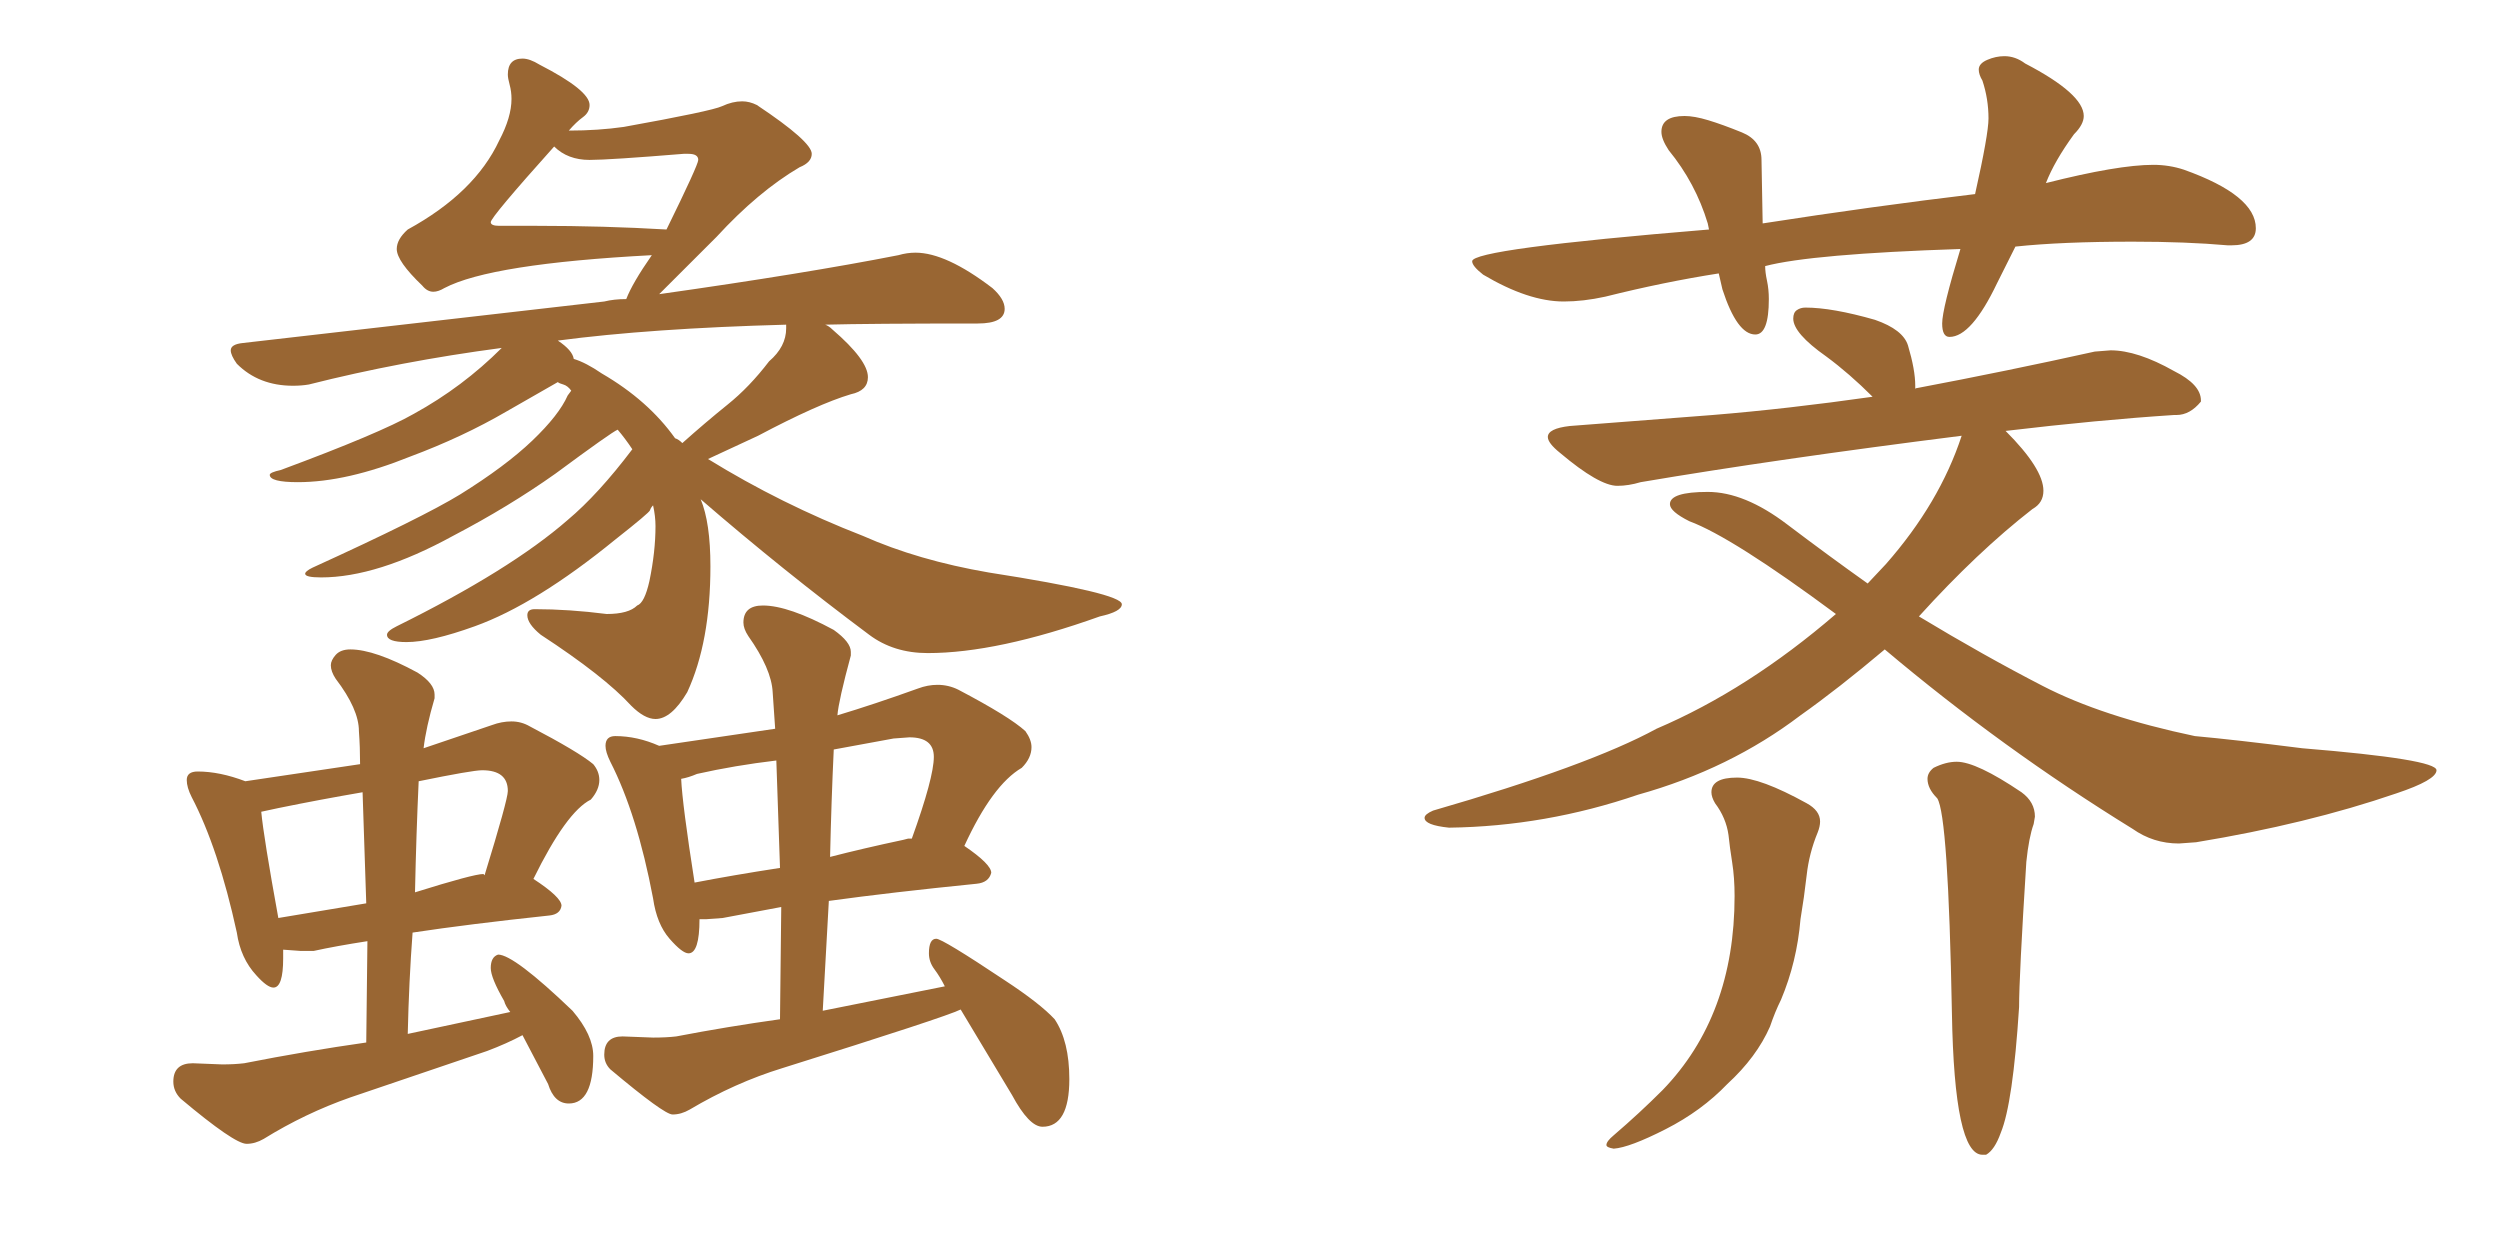 <svg xmlns="http://www.w3.org/2000/svg" xmlns:xlink="http://www.w3.org/1999/xlink" width="300" height="150"><path fill="#996633" padding="10" d="M78.66 86.28L78.66 86.28Q77.34 86.28 75.73 84.67L75.73 84.67Q72.51 81.15 64.89 76.17L64.89 76.17Q63.28 74.85 63.28 73.83L63.28 73.83Q63.28 73.10 64.16 73.10L64.16 73.10Q68.26 73.10 72.80 73.68L72.80 73.68Q75.44 73.68 76.46 72.66L76.46 72.66Q77.34 72.36 77.93 69.73L77.93 69.73Q78.66 66.21 78.66 63.13L78.66 63.13Q78.66 61.96 78.37 60.64L78.37 60.64Q78.08 60.94 78.00 61.23Q77.93 61.52 73.83 64.75L73.83 64.75Q64.31 72.51 56.98 75.15L56.98 75.15Q51.71 77.05 48.78 77.05L48.78 77.05Q46.44 77.05 46.44 76.17L46.44 76.17Q46.44 75.73 47.61 75.15L47.61 75.15Q61.23 68.41 68.12 62.40L68.12 62.40Q71.78 59.33 75.88 53.91L75.88 53.91Q75 52.59 74.12 51.56L74.12 51.56Q73.39 51.86 66.65 56.84L66.65 56.84Q61.08 60.79 54.35 64.31L54.35 64.31Q45.26 69.29 38.53 69.29L38.53 69.29Q36.62 69.29 36.62 68.85L36.62 68.85Q36.62 68.55 37.50 68.12L37.50 68.12Q50.68 62.11 55.22 59.33L55.22 59.33Q60.64 55.96 63.87 52.88Q67.09 49.80 68.12 47.46L68.12 47.46L68.55 46.88Q68.12 46.29 67.60 46.14Q67.09 46.00 66.94 45.85L66.94 45.85L60.79 49.37Q55.52 52.44 49.22 54.79L49.22 54.79Q41.60 57.86 35.74 57.86L35.74 57.86Q32.37 57.86 32.37 56.98L32.37 56.98Q32.37 56.69 33.69 56.40L33.69 56.40Q45.56 52.00 49.66 49.66L49.66 49.66Q55.52 46.44 60.21 41.75L60.21 41.75Q48.05 43.36 37.06 46.14L37.06 46.14Q36.18 46.29 35.16 46.29L35.16 46.29Q31.05 46.29 28.42 43.65L28.42 43.65Q27.69 42.63 27.69 42.04L27.69 42.04Q27.69 41.31 29.15 41.16L29.15 41.16L72.51 36.18Q73.68 35.89 75.15 35.89L75.15 35.89Q75.88 33.98 78.22 30.62L78.22 30.62Q58.89 31.64 53.32 34.57L53.32 34.57Q52.59 35.01 52.00 35.01L52.00 35.01Q51.27 35.01 50.68 34.28L50.68 34.28Q47.61 31.35 47.61 29.88L47.61 29.88Q47.61 28.71 48.93 27.54L48.93 27.54Q56.98 23.14 59.91 16.85L59.91 16.85Q61.38 14.06 61.38 11.87L61.38 11.87Q61.38 10.99 61.16 10.18Q60.94 9.38 60.94 8.94L60.94 8.94Q60.94 7.03 62.70 7.03L62.70 7.03Q63.57 7.03 64.75 7.76L64.75 7.76Q70.75 10.84 70.75 12.60L70.75 12.60Q70.75 13.48 69.95 14.06Q69.14 14.65 68.26 15.67L68.26 15.67Q71.78 15.67 74.85 15.23L74.85 15.23Q85.40 13.33 86.65 12.74Q87.89 12.16 89.06 12.16L89.06 12.16Q89.94 12.16 90.82 12.60L90.82 12.60Q97.41 16.99 97.41 18.46L97.41 18.46Q97.41 19.48 95.95 20.07L95.95 20.07Q90.97 23.00 85.99 28.42L85.99 28.42L79.10 35.30Q96.68 32.81 107.81 30.62L107.81 30.62Q108.84 30.32 109.86 30.32L109.86 30.32Q113.53 30.32 119.09 34.57L119.09 34.57Q120.56 35.89 120.56 37.06L120.56 37.06Q120.56 38.82 117.33 38.82L117.33 38.82Q104.30 38.82 99.02 38.96L99.02 38.96Q99.46 39.11 99.90 39.55L99.90 39.55Q104.15 43.21 104.15 45.26L104.15 45.26Q104.15 46.88 102.10 47.31L102.10 47.31Q98.14 48.49 90.97 52.29L90.97 52.29L84.96 55.08Q93.75 60.50 103.56 64.31L103.56 64.31Q110.16 67.24 118.65 68.70L118.65 68.70Q134.62 71.19 134.62 72.51L134.62 72.51Q134.62 73.39 131.98 73.97L131.98 73.97Q119.68 78.37 111.33 78.37L111.33 78.37Q107.23 78.37 104.30 76.17L104.30 76.17Q93.90 68.41 84.08 59.91L84.08 59.91Q85.25 62.70 85.25 67.97L85.25 67.97Q85.25 77.05 82.47 83.06L82.47 83.06Q80.57 86.28 78.66 86.28ZM81.88 53.17L81.88 53.17Q84.67 50.68 87.30 48.56Q89.94 46.44 92.29 43.36L92.29 43.36Q94.34 41.60 94.34 39.40L94.34 39.40L94.34 38.96Q78.08 39.40 66.94 40.87L66.94 40.87Q68.70 42.04 68.85 43.07L68.85 43.07Q70.31 43.51 72.22 44.82L72.22 44.82Q77.78 48.05 81.01 52.59L81.01 52.59Q81.45 52.73 81.88 53.17ZM79.98 27.54L79.98 27.54Q83.79 19.78 83.79 19.19L83.79 19.19Q83.79 18.46 82.62 18.46L82.62 18.46L82.03 18.46Q73.10 19.19 70.75 19.19L70.75 19.19Q68.12 19.19 66.50 17.58L66.50 17.58Q58.89 26.07 58.89 26.66L58.89 26.66Q58.89 27.10 59.91 27.10L59.91 27.10L64.45 27.10Q72.51 27.10 79.98 27.54ZM29.59 137.26L29.59 137.26Q28.13 137.26 21.68 131.84L21.68 131.84Q20.80 130.96 20.80 129.79L20.80 129.79Q20.80 127.59 23.14 127.59L23.14 127.59L26.66 127.73Q28.13 127.73 29.30 127.59L29.30 127.59Q36.77 126.12 43.95 125.10L43.95 125.10L44.09 112.94Q40.28 113.53 37.65 114.11L37.65 114.11L36.04 114.11L33.98 113.96L33.98 114.99Q33.98 118.51 32.81 118.51L32.81 118.51Q32.08 118.51 30.76 117.04L30.76 117.04Q28.86 114.99 28.42 111.91L28.42 111.91Q26.22 101.81 23.00 95.65L23.00 95.65Q22.41 94.48 22.41 93.60L22.41 93.60Q22.41 92.58 23.73 92.58L23.73 92.58Q26.37 92.58 29.44 93.75L29.44 93.75L43.21 91.70Q43.21 89.65 43.07 87.74L43.07 87.74Q43.07 85.11 40.28 81.45L40.28 81.45Q39.70 80.57 39.70 79.83L39.70 79.83Q39.70 79.25 40.28 78.59Q40.87 77.93 42.04 77.93L42.04 77.93Q44.97 77.93 50.10 80.71L50.10 80.71Q52.15 82.03 52.15 83.35L52.15 83.35L52.15 83.79Q51.12 87.30 50.83 89.79L50.83 89.79L59.03 87.01Q60.21 86.57 61.38 86.57L61.38 86.57Q62.55 86.57 63.57 87.16L63.57 87.16Q69.43 90.23 71.19 91.70L71.19 91.70Q71.92 92.58 71.92 93.60L71.92 93.60Q71.92 94.78 70.90 95.95L70.90 95.95Q67.97 97.41 64.01 105.47L64.01 105.47Q67.38 107.67 67.38 108.69L67.38 108.69Q67.24 109.72 65.92 109.86L65.92 109.86Q56.25 110.89 49.51 111.91L49.51 111.91Q49.07 117.77 48.93 124.07L48.93 124.07L61.23 121.44Q60.64 120.70 60.50 120.12L60.50 120.12Q58.89 117.33 58.89 116.16L58.89 116.16Q58.89 114.84 59.77 114.55L59.77 114.55Q61.67 114.55 68.70 121.29L68.70 121.29Q71.19 124.22 71.19 126.71L71.19 126.71Q71.19 132.42 68.26 132.42L68.26 132.42Q66.50 132.42 65.77 130.08L65.77 130.08L62.70 124.22Q60.79 125.24 58.45 126.12L58.45 126.12L42.04 131.69Q36.62 133.59 31.64 136.67L31.64 136.67Q30.62 137.26 29.59 137.26ZM33.40 110.16L33.40 110.16L43.95 108.40L43.51 95.07Q38.38 95.95 33.40 96.97L33.40 96.97L31.35 97.41Q31.64 100.49 33.40 110.16ZM49.80 107.08L49.80 107.08Q56.84 104.88 58.01 104.88L58.01 104.88L58.15 105.03Q60.94 95.95 60.94 94.92L60.94 94.92Q60.94 92.43 57.86 92.43L57.86 92.43Q56.69 92.43 50.24 93.75L50.24 93.75Q49.95 100.05 49.80 107.08ZM125.10 135.21L125.10 135.21Q123.49 135.21 121.44 131.40L121.44 131.40L115.28 121.14Q113.53 122.02 93.90 128.17L93.90 128.17Q88.18 129.93 82.76 133.15L82.76 133.15Q81.74 133.74 80.71 133.74L80.71 133.74Q79.69 133.74 73.24 128.32L73.24 128.32Q72.51 127.59 72.51 126.56L72.51 126.56Q72.51 124.37 74.71 124.37L74.71 124.37L78.37 124.51Q79.98 124.51 81.15 124.37L81.15 124.37Q87.30 123.19 93.60 122.31L93.60 122.31L93.75 108.84L86.72 110.16L84.81 110.30L83.94 110.30Q83.94 114.40 82.62 114.40L82.62 114.40Q81.88 114.40 80.35 112.65Q78.81 110.89 78.37 107.81L78.37 107.81Q76.46 97.71 73.24 91.41L73.24 91.41Q72.66 90.23 72.66 89.50L72.66 89.50Q72.66 88.33 73.83 88.33L73.83 88.33Q76.46 88.33 79.10 89.50L79.10 89.50L93.02 87.45L92.72 83.06Q92.58 80.27 89.79 76.32L89.79 76.32Q89.21 75.44 89.21 74.71L89.21 74.71Q89.21 72.66 91.55 72.66L91.55 72.66Q94.63 72.66 100.05 75.59L100.05 75.59Q102.10 77.05 102.10 78.22L102.10 78.22L102.10 78.66Q100.63 84.08 100.49 85.84L100.49 85.84Q104.88 84.52 110.16 82.62L110.16 82.62Q111.33 82.18 112.50 82.18L112.50 82.18Q113.82 82.18 114.99 82.76L114.99 82.76Q121.14 85.99 123.05 87.74L123.05 87.74Q123.78 88.77 123.78 89.65L123.78 89.65Q123.78 90.97 122.61 92.14L122.61 92.14Q119.09 94.19 115.72 101.51L115.72 101.51Q118.95 103.71 118.95 104.74L118.95 104.74Q118.65 105.91 117.19 106.05L117.19 106.05Q106.93 107.08 99.46 108.11L99.46 108.11L98.73 121.29L113.38 118.36Q112.79 117.19 112.13 116.31Q111.47 115.43 111.47 114.40L111.47 114.40Q111.47 112.65 112.35 112.65L112.35 112.65Q113.09 112.65 120.56 117.63L120.56 117.63Q124.80 120.41 126.56 122.31L126.56 122.31Q128.32 124.95 128.32 129.49L128.32 129.49Q128.32 135.21 125.10 135.21ZM83.35 105.91L83.35 105.91Q87.89 105.03 93.60 104.15L93.60 104.15L93.16 91.26Q88.18 91.85 83.64 92.87L83.64 92.87Q82.62 93.31 81.74 93.46L81.74 93.46Q81.88 96.53 83.35 105.91ZM99.61 102.83L99.61 102.83Q103.56 101.81 108.40 100.78L108.40 100.78L108.98 100.63L109.42 100.63Q112.06 93.31 112.06 90.82L112.06 90.82Q112.06 88.48 109.13 88.48L109.13 88.48L107.23 88.62L100.05 89.94Q99.76 96.09 99.61 102.83ZM193.65 137.84L193.65 137.84Q195.56 137.70 199.88 135.50Q204.20 133.30 207.28 130.08L207.28 130.08Q210.79 126.86 212.40 123.19L212.40 123.19Q212.99 121.44 213.72 119.97L213.72 119.97Q215.63 115.43 216.06 110.30L216.06 110.30Q216.50 107.67 216.80 105.03Q217.09 102.39 218.12 99.90L218.12 99.90Q218.41 99.17 218.41 98.58L218.41 98.58Q218.41 97.27 216.80 96.39L216.80 96.39Q211.23 93.31 208.45 93.31L208.45 93.31Q205.37 93.31 205.37 95.07L205.37 95.07Q205.37 95.65 205.81 96.39L205.81 96.39Q207.13 98.14 207.42 100.20L207.42 100.20Q207.57 101.66 207.86 103.49Q208.15 105.32 208.15 107.52L208.15 107.52Q208.15 121.88 199.51 130.81L199.51 130.81Q196.73 133.59 193.65 136.23L193.65 136.23Q192.77 136.96 192.77 137.40L192.77 137.40Q192.77 137.70 193.65 137.84ZM237.89 138.57L238.33 138.57Q239.36 137.99 240.09 135.94L240.09 135.94Q241.55 132.42 242.29 120.85L242.29 120.85Q242.29 117.19 243.16 103.42L243.16 103.42Q243.46 100.49 244.04 98.88L244.04 98.88L244.19 98.00Q244.19 96.24 242.58 95.07L242.58 95.07Q237.16 91.41 234.81 91.41L234.81 91.41Q233.50 91.41 232.03 92.14L232.03 92.14Q231.30 92.72 231.30 93.46L231.30 93.46Q231.30 94.04 231.59 94.63Q231.88 95.21 232.47 95.80L232.47 95.80Q233.79 97.85 234.23 121.58L234.23 121.58Q234.52 138.57 237.89 138.57L237.89 138.57ZM261.47 101.22L261.47 101.22L263.53 101.07Q276.86 98.88 287.55 95.21L287.55 95.21Q292.38 93.60 292.38 92.43L292.38 92.43Q292.38 91.11 276.27 89.79L276.27 89.79Q268.21 88.77 263.38 88.33L263.38 88.33Q252.25 85.99 245.14 82.32Q238.04 78.66 230.27 73.97L230.27 73.97Q237.30 66.21 243.90 61.08L243.90 61.08Q245.21 60.35 245.21 58.89L245.21 58.89Q245.21 56.25 240.67 51.71L240.67 51.71Q251.81 50.39 260.89 49.80L260.89 49.80L261.18 49.80Q262.79 49.80 264.11 48.19L264.11 48.19L264.11 48.05Q264.11 46.14 260.89 44.53L260.89 44.53Q256.49 42.04 253.27 42.04L253.27 42.04L251.37 42.19Q240.82 44.53 229.98 46.58L229.98 46.58Q229.83 46.58 229.83 46.73L229.83 46.73L229.83 46.29Q229.83 44.38 228.96 41.46L228.96 41.46Q228.37 39.55 225 38.38L225 38.38Q219.87 36.91 216.65 36.91L216.65 36.91Q216.06 36.91 215.63 37.21Q215.19 37.50 215.19 38.23L215.19 38.23Q215.19 39.99 219.14 42.77L219.14 42.77Q221.92 44.82 224.71 47.61L224.71 47.61Q214.45 49.07 205.52 49.80L205.52 49.80L188.38 51.12Q185.74 51.42 185.74 52.44L185.74 52.44Q185.74 53.17 187.21 54.35L187.21 54.35Q191.89 58.30 194.09 58.30L194.09 58.30Q195.41 58.30 196.88 57.86L196.88 57.86Q213.28 55.08 235.40 52.29L235.40 52.29Q232.76 60.35 226.32 67.68L226.32 67.68L224.12 70.02Q219.58 66.80 214.45 62.92Q209.33 59.03 204.93 59.03L204.93 59.03Q200.39 59.03 200.39 60.50L200.39 60.50Q200.39 61.38 202.73 62.55L202.73 62.55Q207.86 64.45 220.31 73.68L220.31 73.68Q209.77 82.76 198.78 87.45L198.78 87.45Q190.72 91.85 171.97 97.27L171.97 97.27Q170.95 97.71 170.95 98.14L170.95 98.14Q170.95 99.02 173.88 99.32L173.88 99.32Q185.45 99.17 196.58 95.36L196.58 95.36Q207.57 92.29 216.06 85.84L216.06 85.84Q220.61 82.62 226.17 77.93L226.17 77.93Q240.23 89.79 255.91 99.46L255.91 99.46Q258.40 101.22 261.47 101.22ZM233.94 40.43L233.94 40.43Q236.57 40.43 239.65 33.98L239.65 33.98L241.85 29.59Q247.41 29.00 255.91 29.00L255.91 29.00Q262.35 29.00 267.33 29.44L267.33 29.44L267.77 29.44Q270.70 29.44 270.70 27.39L270.70 27.39Q270.70 23.44 262.06 20.36L262.06 20.36Q260.30 19.78 258.40 19.78L258.40 19.78Q254.15 19.78 245.51 21.97L245.51 21.97Q246.53 19.34 248.88 16.11L248.88 16.11Q250.05 14.94 250.05 13.92L250.05 13.92Q250.05 11.28 243.02 7.62L243.02 7.62Q241.85 6.74 240.53 6.74L240.53 6.74Q239.50 6.74 238.48 7.18Q237.45 7.62 237.45 8.35L237.45 8.35Q237.45 8.94 237.89 9.67L237.89 9.67Q238.62 11.87 238.62 14.21L238.62 14.21Q238.62 16.11 237.01 23.29L237.01 23.29Q224.71 24.76 211.52 26.81L211.52 26.81L211.38 19.19Q211.38 16.85 209.03 15.89Q206.69 14.94 205.00 14.43Q203.32 13.92 202.15 13.92L202.15 13.92Q199.37 13.92 199.37 15.82L199.37 15.82Q199.37 16.70 200.24 18.02L200.24 18.02Q203.47 21.97 204.93 26.81L204.93 26.81L205.08 27.54Q176.66 29.88 176.66 31.35L176.66 31.35Q176.66 31.93 177.98 32.96L177.98 32.96Q183.40 36.18 187.65 36.18L187.65 36.18Q189.99 36.18 192.63 35.60L192.63 35.60Q199.66 33.84 206.25 32.81L206.25 32.81L206.69 34.72Q208.45 40.14 210.64 40.14L210.64 40.14Q212.26 40.14 212.26 35.89L212.26 35.89Q212.26 34.72 212.04 33.69Q211.82 32.67 211.82 31.93L211.82 31.93Q217.38 30.47 235.25 29.88L235.25 29.88Q233.06 37.06 233.06 38.82L233.06 38.82Q233.06 40.43 233.94 40.43Z"/></svg>